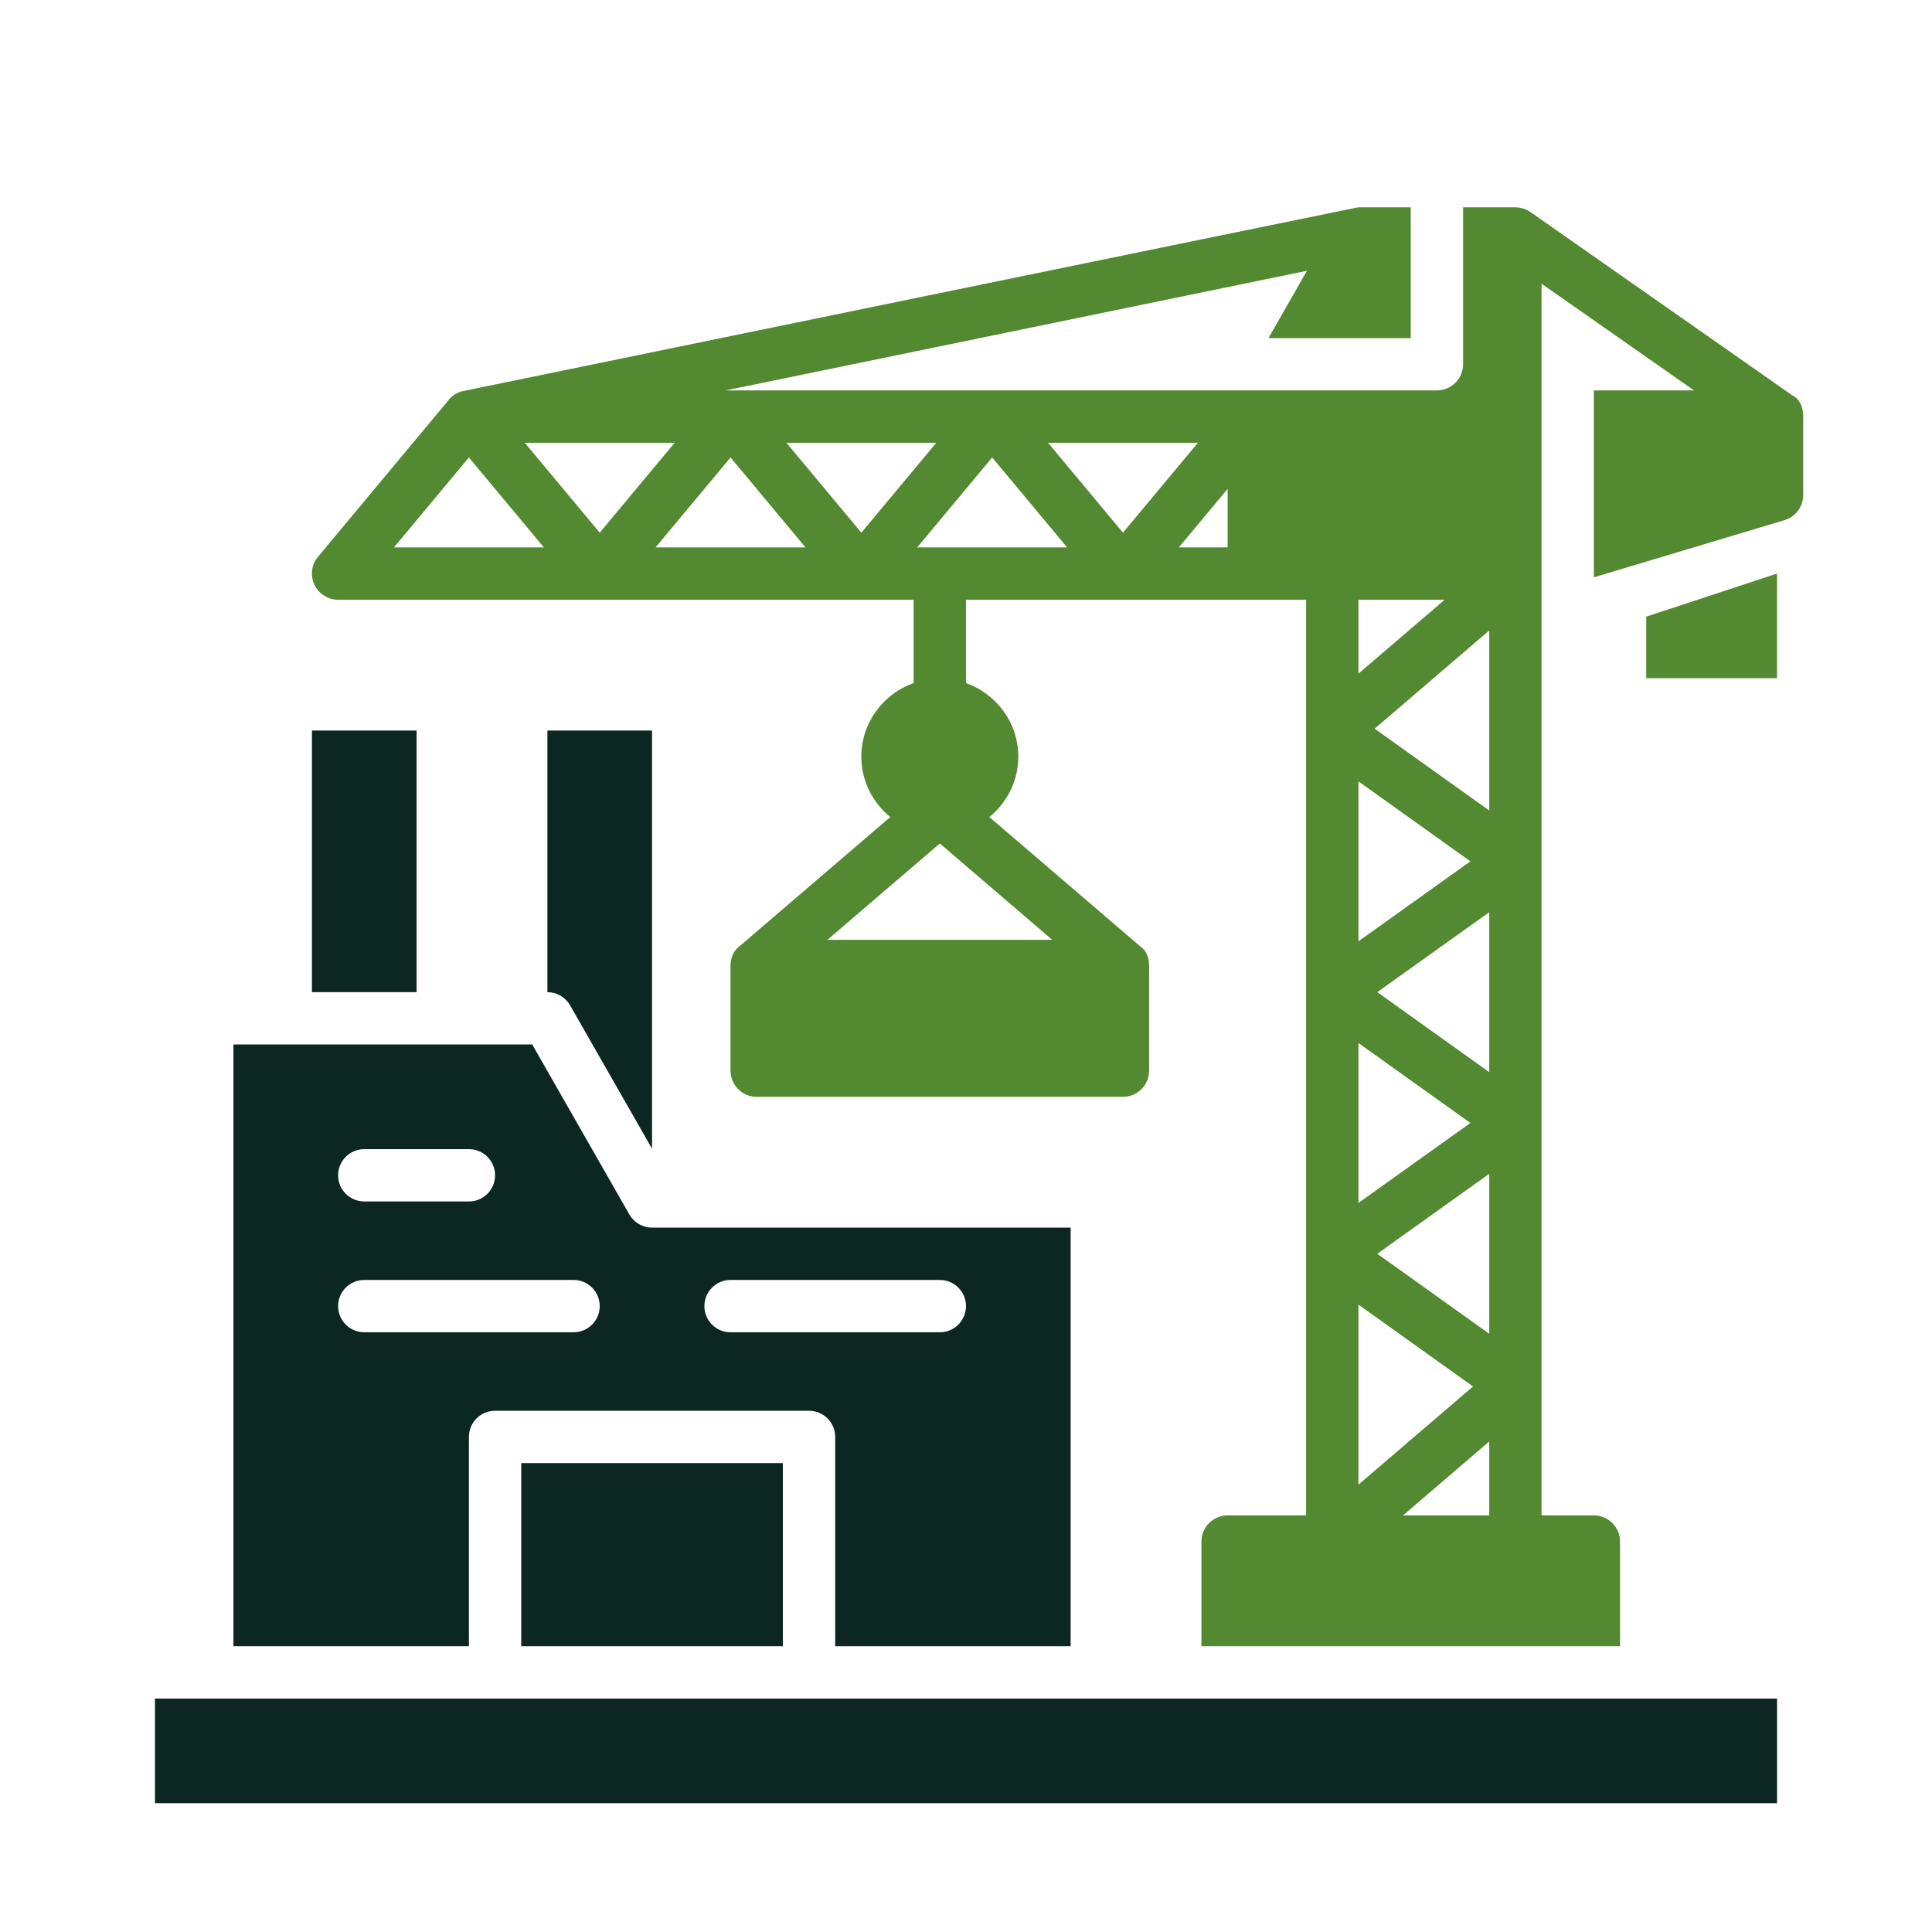 <svg width="150" height="150" viewBox="0 0 150 150" fill="none" xmlns="http://www.w3.org/2000/svg">
<g clip-path="url(#clip0_1_2)">
<path d="M95.312 131.875H83.125H62.812H38.438H18.125H12.031V142.031H137.969V131.875H123.75H95.312Z" fill="#0C2721"/>
<path d="M50.625 89.188V56.719H42.5V77.031C43.229 77.031 43.902 77.421 44.263 78.055L50.625 89.188Z" fill="#0C2721"/>
<path d="M24.219 56.719H32.344V77.031H24.219V56.719Z" fill="#0C2721"/>
<path d="M40.469 113.594H60.781V127.812H40.469V113.594Z" fill="#0C2721"/>
<path d="M36.406 111.562C36.406 110.441 37.316 109.531 38.438 109.531H62.812C63.934 109.531 64.844 110.441 64.844 111.562V127.812H83.125V95.312H50.625C49.896 95.312 49.223 94.922 48.862 94.289L41.322 81.094H18.125V127.812H36.406V111.562ZM56.719 99.375H72.969C74.09 99.375 75 100.285 75 101.406C75 102.527 74.09 103.438 72.969 103.438H56.719C55.597 103.438 54.688 102.527 54.688 101.406C54.688 100.285 55.597 99.375 56.719 99.375ZM28.281 89.219H36.406C37.528 89.219 38.438 90.129 38.438 91.25C38.438 92.371 37.528 93.281 36.406 93.281H28.281C27.16 93.281 26.25 92.371 26.25 91.25C26.25 90.129 27.16 89.219 28.281 89.219ZM26.25 101.406C26.25 100.285 27.16 99.375 28.281 99.375H44.531C45.653 99.375 46.562 100.285 46.562 101.406C46.562 102.527 45.653 103.438 44.531 103.438H28.281C27.16 103.438 26.25 102.527 26.25 101.406Z" fill="#0C2721"/>
<path d="M127.812 52.656H137.969V44.531L127.812 47.877V52.656Z" fill="#538930"/>
<path d="M139.133 30.68L118.82 16.461C118.761 16.421 118.294 16.094 117.656 16.094H113.594V28.279C113.594 29.402 112.684 30.312 111.56 30.312H56.343L101.473 21.022L98.485 26.25H109.529V16.094H105.467C105.361 16.094 35.994 30.355 35.994 30.355C35.269 30.471 34.862 31.023 34.844 31.044L24.688 43.231C24.182 43.837 24.075 44.679 24.408 45.392C24.743 46.105 25.46 46.562 26.248 46.562H70.936V53.03C68.577 53.871 66.873 56.105 66.873 58.75C66.873 60.643 67.759 62.317 69.118 63.436L57.426 73.458C57.405 73.477 56.717 73.907 56.717 75V83.125C56.717 84.246 57.627 85.156 58.748 85.156H87.186C88.307 85.156 89.217 84.246 89.217 83.125V75C89.217 73.834 88.528 73.475 88.508 73.458L76.816 63.436C78.175 62.317 79.061 60.643 79.061 58.75C79.061 56.105 77.356 53.871 74.998 53.03V46.562H101.404V117.656H95.311C94.189 117.656 93.279 118.566 93.279 119.688V127.812H125.779V119.688C125.779 118.566 124.869 117.656 123.748 117.656H119.685V22.027L131.524 30.312H123.748V44.824L138.55 40.383C139.409 40.126 139.998 39.333 139.998 38.438V32.344C139.998 31.026 139.179 30.715 139.131 30.68H139.133ZM30.587 42.5L36.406 35.517L42.226 42.5H30.587ZM40.743 34.375H52.382L46.562 41.358L40.743 34.375ZM50.899 42.5L56.719 35.517L62.538 42.5H50.899ZM66.875 41.358L61.056 34.375H72.695L66.875 41.358ZM81.697 72.969H64.24L72.969 65.488L81.697 72.969ZM71.212 42.5L77.031 35.517L82.851 42.5H71.212ZM81.368 34.375H93.007L87.188 41.358L81.368 34.375ZM95.312 42.5H91.524L95.312 37.954V42.5ZM105.469 46.562H112.166L105.469 52.303V46.562ZM105.469 60.666L114.16 66.875L105.469 73.085V60.666ZM105.469 80.978L114.16 87.188L105.469 93.397V80.978ZM105.469 101.29L114.366 107.644L105.469 115.27V101.29ZM115.625 117.656H108.928L115.625 111.916V117.656ZM115.625 103.553L106.933 97.344L115.625 91.134V103.553ZM115.625 83.241L106.933 77.031L115.625 70.822V83.241ZM115.625 62.928L106.728 56.575L115.625 48.949V62.928Z" fill="#538930"/>
</g>
<defs>
<clipPath id="clip0_1_2">
<rect width="130" height="130" fill="white" transform="translate(10 10)"/>
</clipPath>
</defs>
</svg>
